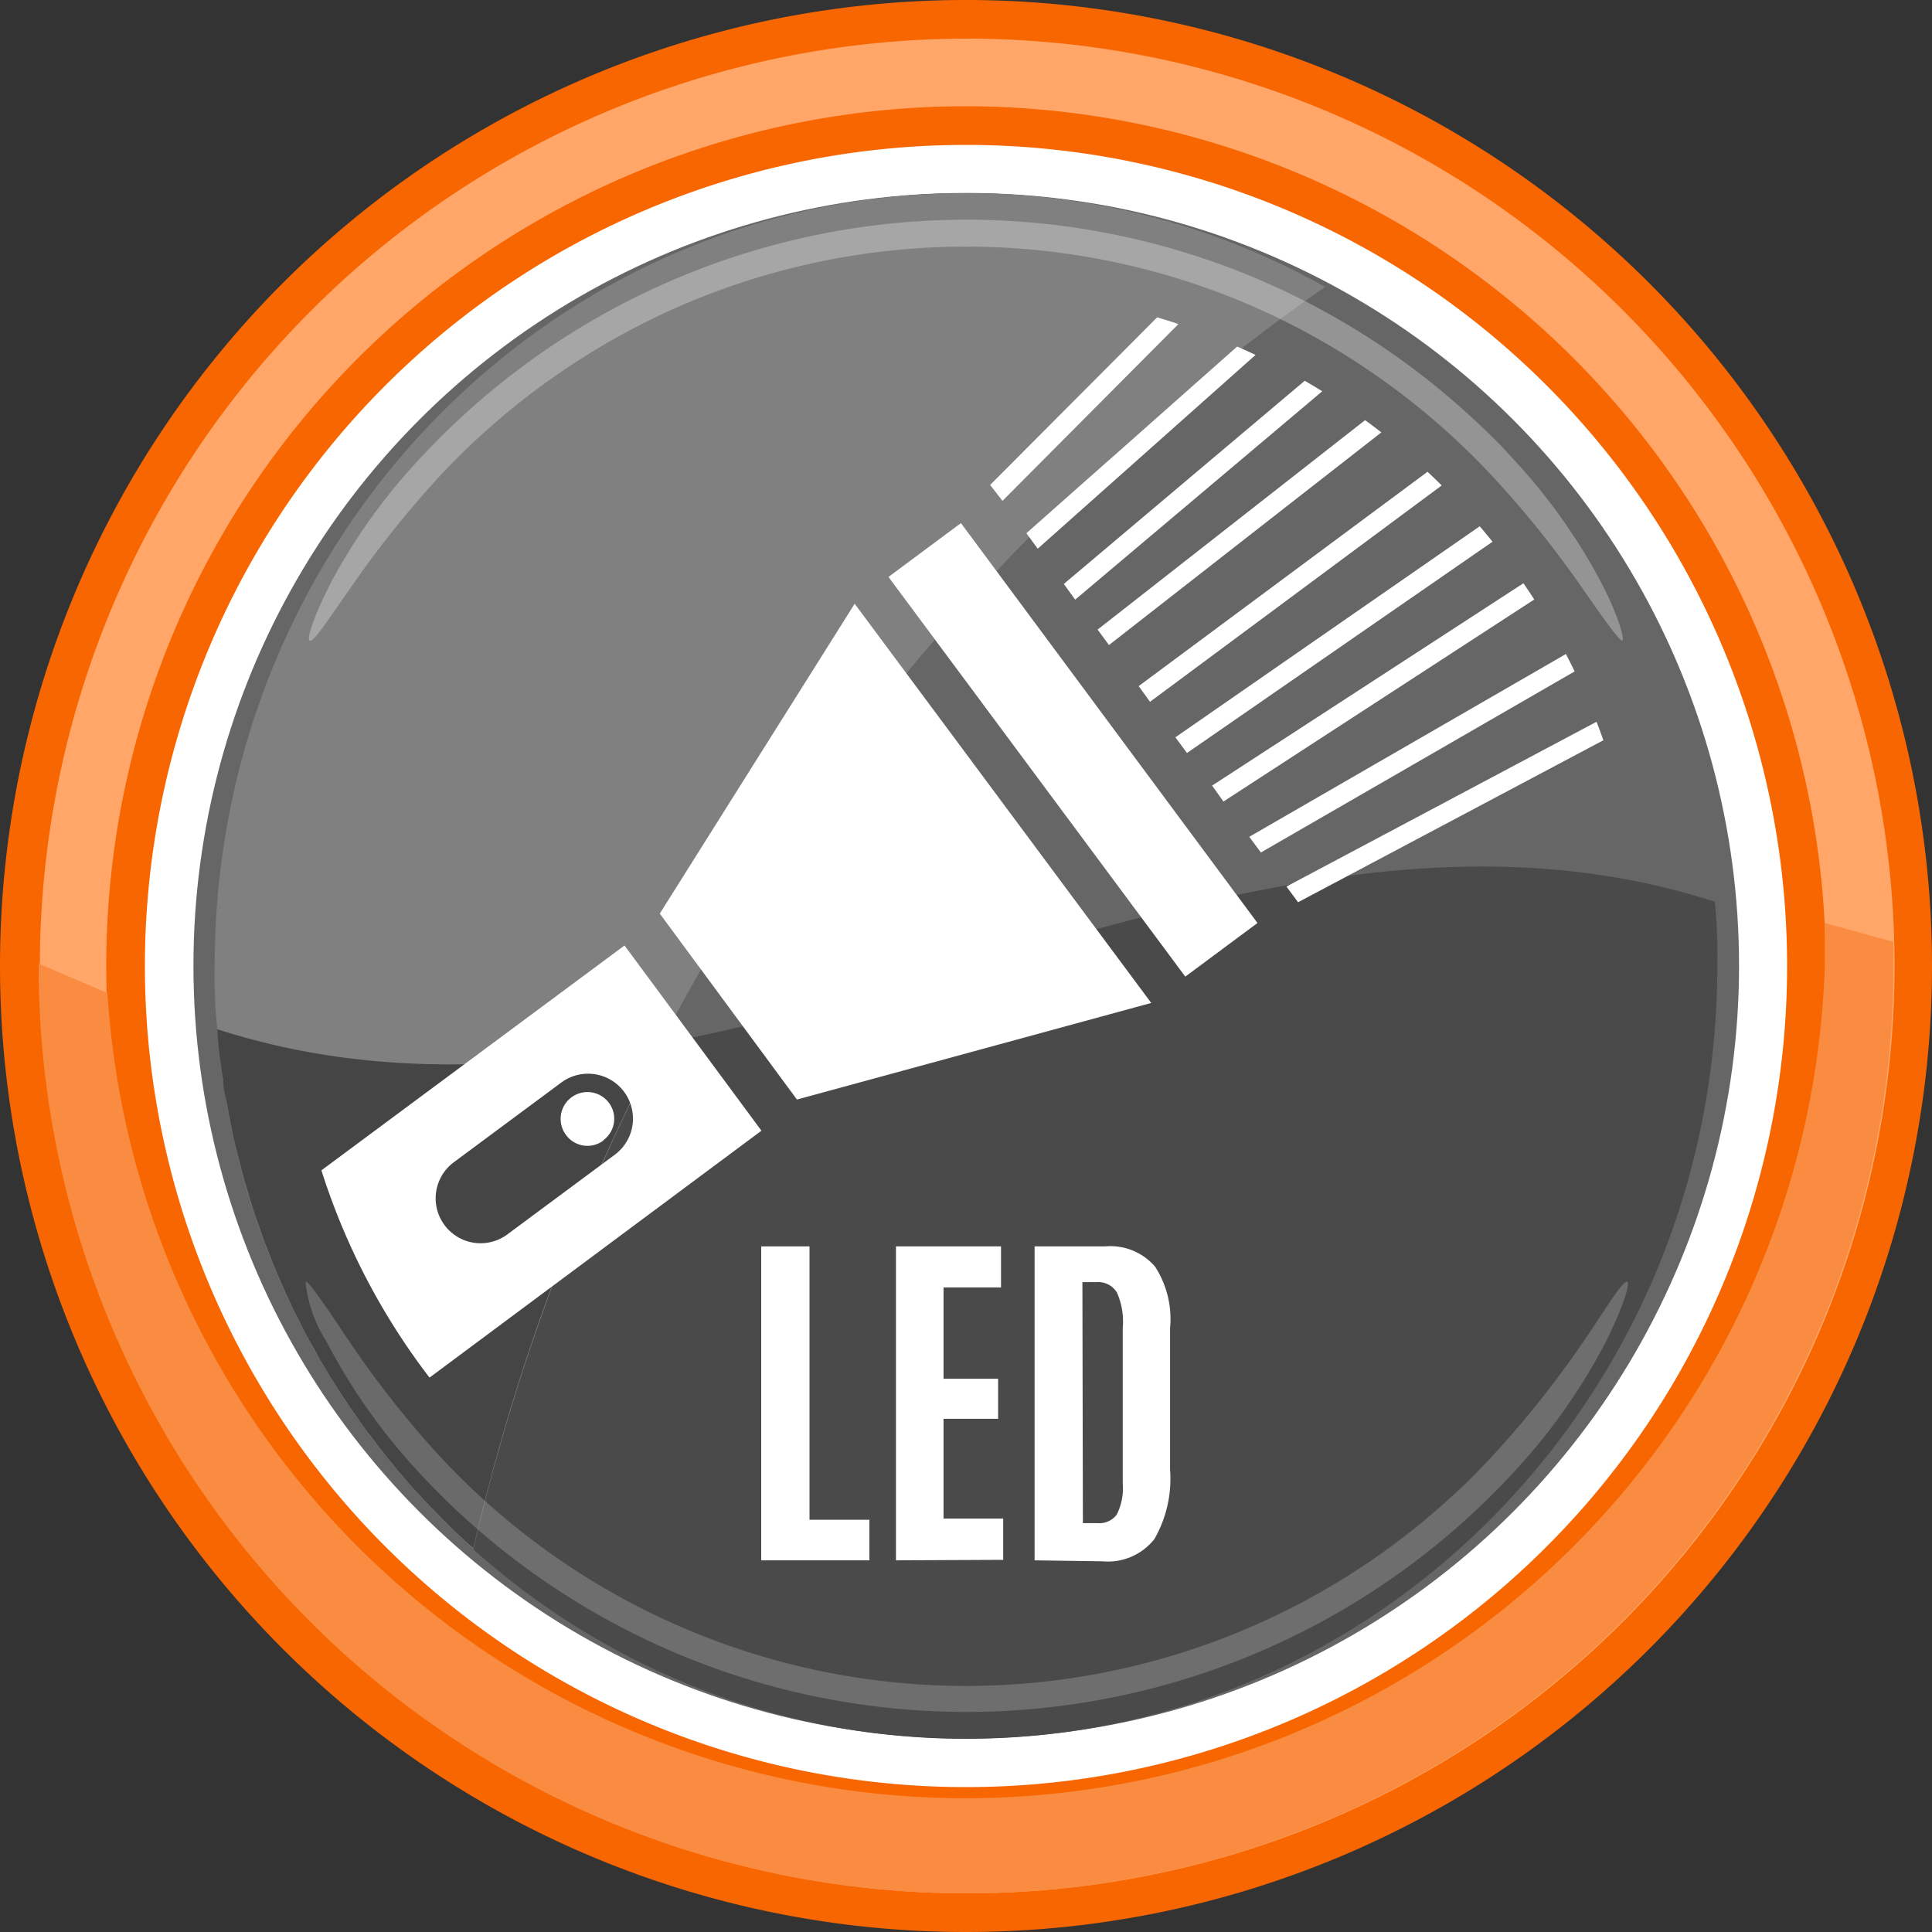 <svg xmlns="http://www.w3.org/2000/svg" xmlns:xlink="http://www.w3.org/1999/xlink" width="80" height="80" viewBox="0 0 80 80"><rect x="0" y="0" width="80" height="80" fill="#333333" stroke="none"/><defs><clipPath id="a"><circle cx="40" cy="40" r="28" fill="none"/></clipPath></defs><title>Встроенный светодиодный фонарь</title><circle cx="40" cy="40" r="35.4" fill="#fff"/><circle cx="40.01" cy="39.99" r="32" fill="#666"/><path d="M71,37.34C69.69,20.91,56.32,8,40,8,22.83,8,8.9,22.32,8.9,40A21.28,21.28,0,0,0,9,42.65C29.59,49.29,50.45,30.7,71,37.34Z" fill="#666"/><path d="M9,42.65C10.31,59.08,23.69,72,40,72c17.18,0,31.11-14.33,31.11-32a23.48,23.48,0,0,0-.1-2.66C50.45,30.7,29.59,49.29,9,42.65Z" fill="#4a4a4a"/><path d="M54.87,11.88A30.25,30.25,0,0,0,40,8C22.82,8,8.89,22.32,8.89,40A21.28,21.28,0,0,0,9,42.65a32.24,32.24,0,0,0,10.6,21.5A88,88,0,0,1,54.87,11.88Z" fill="gray"/><g opacity="0.3"><path d="M12.82,26.53c-.13-.06.16-1,.91-2.46a24.21,24.21,0,0,1,3.72-5.15A30.83,30.83,0,0,1,61,17.34c.55.51,1.07,1,1.58,1.58a24,24,0,0,1,3.69,5.14c.75,1.43,1,2.4.91,2.46s-.68-.76-1.58-2.05a42.17,42.17,0,0,0-3.84-4.79,30.1,30.1,0,0,0-9.89-7,29.76,29.76,0,0,0-23.73,0,30.14,30.14,0,0,0-9.9,7,41.92,41.92,0,0,0-3.81,4.79C13.51,25.76,13,26.59,12.82,26.53Z" fill="#fff"/></g><path d="M9.24,44.72c0,.34.1.69.16,1s.07.39.11.59.12.62.19.93l.15.61c.08.29.15.59.23.88s.12.41.18.61.17.57.26.85.14.4.21.6.19.56.3.83.15.39.23.59.22.54.34.81l.25.57c.13.27.25.54.38.8s.19.36.28.55.27.52.42.78.19.35.29.53l.46.77.31.49.5.76.33.47c.17.25.35.5.54.74l.34.45c.19.24.38.49.58.72a4.87,4.87,0,0,0,.35.42c.2.24.41.48.62.71l.36.39.67.69.36.36c.23.23.47.45.71.67l.25.22a86.71,86.71,0,0,1,7.74-20.92C21.21,44.34,15.09,44.58,9,42.62a14.75,14.75,0,0,0,.16,1.56C9.18,44.38,9.21,44.53,9.24,44.72Z" fill="#454545"/><g opacity="0.2"><path d="M67.38,53.08c.13.06-.15,1-.9,2.51a24.49,24.49,0,0,1-3.68,5.24,30.85,30.85,0,0,1-43.58,2c-.71-.64-1.38-1.32-2-2a24.49,24.49,0,0,1-3.68-5.24,5.78,5.78,0,0,1-.89-2.51c.11-.06.68.78,1.57,2.1A41,41,0,0,0,18,60.07a29.71,29.71,0,0,0,42,2,27.77,27.77,0,0,0,2-2,42,42,0,0,0,3.82-4.89C66.7,53.86,67.23,53,67.38,53.08Z" fill="#fff"/></g><path d="M40,80A40,40,0,1,1,80,40,40,40,0,0,1,40,80ZM40,6A34,34,0,1,0,74,40,34,34,0,0,0,40,6Z" fill="#f76600"/><path d="M40,78.4A38.4,38.4,0,1,1,78.45,40,38.4,38.4,0,0,1,40,78.4Zm0-74A35.6,35.6,0,1,0,75.6,40h0A35.64,35.64,0,0,0,40,4.4Z" fill="#ffa668"/><path d="M75.56,38.22V40A35.6,35.6,0,0,1,4.45,41.12L1.6,39.9V40a38.4,38.4,0,0,0,76.8,0V39Z" fill="#f98c40"/><g clip-path="url(#a)"><path d="M47.67,41.53,35.39,25,27.32,37.83,33,45.53Zm4.4-3.31L39.79,21.66l-3,2.23L49.08,40.44Zm-26.62,9.6a1.86,1.86,0,1,0-2.2-3l-4.45,3.3a1.86,1.86,0,0,0,2.2,3h0Zm6.08-1L1.16,69.41l-5.71-7.7L25.86,39.15ZM25,47.2a1.1,1.1,0,0,0,.21-1.54A1.1,1.1,0,1,0,23.44,47h0a1.1,1.1,0,0,0,1.54.23h0" fill="#fff"/><path d="M73.33,13.92a.39.39,0,0,0-.26-.17.4.4,0,0,0-.3.07L48.67,30.53l.48.65L73.23,14.53a.41.41,0,0,0,.13-.56Z" fill="#fff"/><path d="M68.36,9a.39.39,0,0,0-.09-.29.41.41,0,0,0-.56-.07L45.45,26.07l.47.64L68.22,9.3A.42.42,0,0,0,68.36,9Z" fill="#fff"/><path d="M59.5,7.53a.4.4,0,0,0-.57,0h0L42.5,22.08l.47.64h0L59.45,8.06A.41.41,0,0,0,59.5,7.53Z" fill="#fff"/><path d="M50.66,33.19,84.24,11.36a.39.39,0,0,0,.17-.25.42.42,0,0,0-.06-.31.4.4,0,0,0-.54-.12h0L50.19,32.53Z" fill="#fff"/><path d="M89.45,17.93a.41.41,0,0,0-.54-.16L53.27,36.71h0l.48.65L89.24,18.53a.42.42,0,0,0,.25-.53Z" fill="#fff"/><path d="M44.52,24.83,75.15-1a.42.42,0,0,0,.14-.27.4.4,0,0,0-.09-.3.42.42,0,0,0-.27-.14.41.41,0,0,0-.3.1L44.05,24.18Z" fill="#fff"/><path d="M41.51,20.74,69.9-7.79A.36.36,0,0,0,70-8.07a.36.36,0,0,0-.12-.28.39.39,0,0,0-.55,0h0L41,20.08Z" fill="#fff"/><path d="M47.62,29.06,79.76,5.22a.42.42,0,0,0,.08-.57.41.41,0,0,0-.56-.08L47.15,28.41Z" fill="#fff"/><path d="M73.94,22.29a.4.4,0,0,0-.54-.15L51.73,34.65l.48.65L73.8,22.84a.4.4,0,0,0,.14-.55Z" fill="#fff"/></g><path d="M31.52,64.61v-13h2V62.93H36v1.68Z" fill="#fff"/><path d="M37.1,64.61v-13h4.35v1.7H39.07v3.78h2.26v1.66H39.07v4.13h2.47v1.71Z" fill="#fff"/><path d="M42.84,64.61v-13h2.92a2.44,2.44,0,0,1,2.07.84A4,4,0,0,1,48.45,55v5.86a5,5,0,0,1-.65,2.87,2.45,2.45,0,0,1-2.15.92Zm2-1.54h.61a.9.9,0,0,0,.79-.35,2.43,2.43,0,0,0,.25-1.3V55a3,3,0,0,0-.24-1.48.91.91,0,0,0-.85-.43h-.58Z" fill="#fff"/></svg>